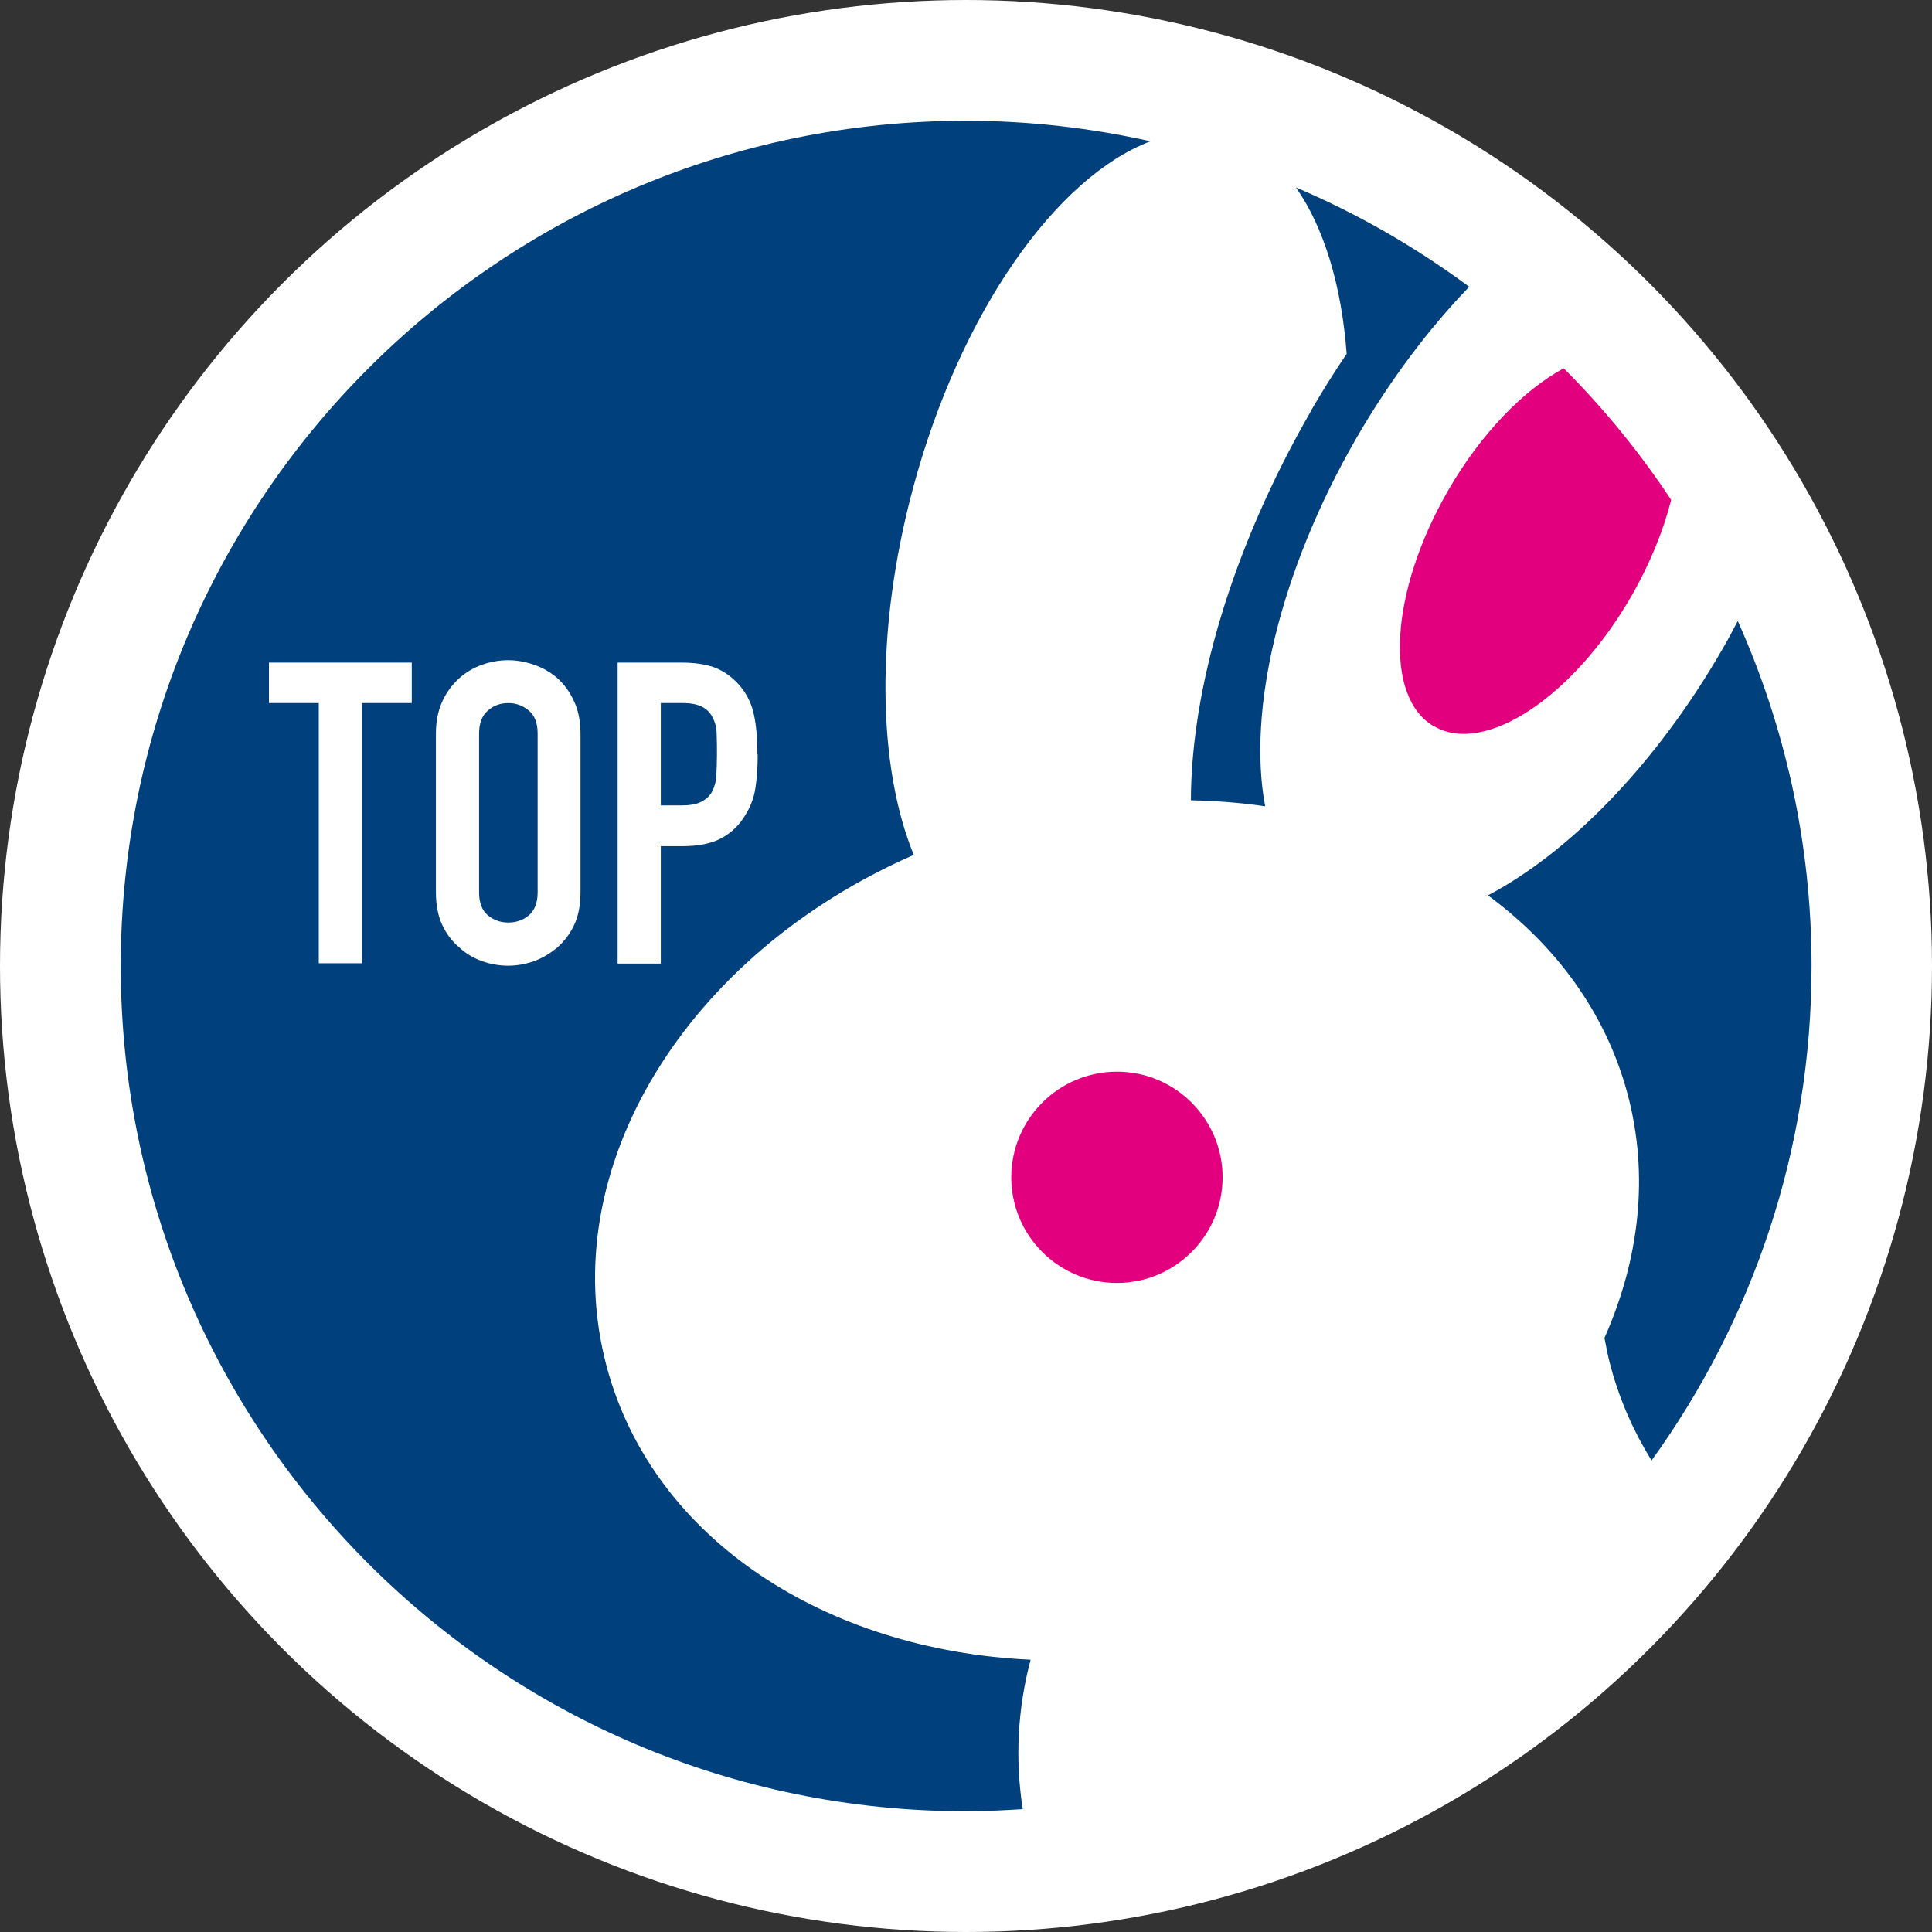 <?xml version="1.0" encoding="UTF-8"?><svg id="_レイヤー_2" xmlns="http://www.w3.org/2000/svg" viewBox="0 0 64 64"><rect x="0" y="0" width="64" height="64" fill="#333333" stroke="none"/><defs><style>.cls-1{fill:#00407c;}.cls-2{fill:#fff;}.cls-3{fill:#e3007f;}</style></defs><g id="_レイヤー_5"><circle class="cls-2" cx="32" cy="32" r="32"/><path class="cls-1" d="M43.42,13.62c.38-.66.78-1.29,1.19-1.9-.17-2.28-.76-4.2-1.68-5.51,2.05.87,3.97,1.98,5.74,3.29-1.34,1.39-2.61,3.07-3.73,5-2.58,4.47-3.62,9.07-3.03,12.21-.8-.12-1.62-.18-2.46-.2.01-3.69,1.35-8.33,3.97-12.88ZM57.56,20.58c-.16.31-.32.61-.5.92-2.22,3.85-5.09,6.75-7.77,8.16,2.24,1.65,3.9,3.88,4.62,6.56.73,2.72.39,5.51-.76,8.1.06.32.12.64.21.96.3,1.11.76,2.15,1.35,3.1,3.33-4.61,5.3-10.26,5.3-16.38,0-4.07-.88-7.93-2.44-11.42ZM30.24,16.19c-1.27,4.74-1.16,9.23.03,12.13-7.5,3.28-11.94,10.36-10.17,16.96,1.53,5.71,7.26,9.39,14.04,9.7-.43,1.62-.52,3.29-.26,4.95-.62.04-1.25.07-1.88.07-15.46,0-28-12.54-28-28S16.54,4,32,4c2.1,0,4.14.24,6.11.68-3.11,1.18-6.3,5.65-7.87,11.51ZM13.64,21.95h-4.73v1.34h1.65v8.62h1.43v-8.62h1.65v-1.34ZM19.23,24.3c0-.4-.07-.76-.21-1.06-.14-.31-.32-.56-.55-.77-.23-.2-.49-.35-.78-.45s-.57-.15-.86-.15-.58.05-.86.15-.54.25-.76.45c-.23.21-.42.46-.56.77-.14.31-.21.66-.21,1.06v5.26c0,.42.07.78.21,1.08.14.3.33.55.56.74.22.21.48.36.76.46s.57.15.86.15.58-.05.86-.15.54-.26.78-.46c.22-.2.41-.44.55-.74s.21-.66.21-1.08v-5.26ZM25.09,24.99c0-.6-.05-1.07-.14-1.42s-.26-.66-.5-.92c-.24-.26-.51-.44-.81-.55-.3-.1-.64-.15-1.04-.15h-2.14v9.97h1.43v-3.89h.73c.53,0,.96-.09,1.29-.27.33-.18.59-.44.78-.76.17-.27.28-.56.33-.87s.08-.69.08-1.13ZM16.84,23.29c-.26,0-.49.08-.68.25-.19.16-.29.42-.29.76v5.26c0,.35.1.6.29.76.19.16.42.24.68.24s.49-.08.68-.24c.19-.16.29-.42.29-.76v-5.26c0-.35-.1-.6-.29-.76-.19-.16-.42-.25-.68-.25ZM23.61,23.78c-.07-.16-.19-.28-.34-.36s-.36-.13-.64-.13h-.74v3.39h.69c.29,0,.51-.04.67-.13s.28-.2.35-.35c.07-.14.12-.31.13-.52.01-.21.02-.43.02-.69,0-.23,0-.46-.01-.67,0-.21-.05-.39-.13-.55Z"/><path class="cls-3" d="M47.5,24.06c-1.67-.97-1.46-4.46.47-7.81,1.09-1.89,2.5-3.33,3.83-4.05,1.33,1.33,2.52,2.79,3.56,4.36-.26,1.02-.7,2.11-1.32,3.19-1.93,3.35-4.86,5.28-6.53,4.31ZM37,35.5c-1.93,0-3.5,1.57-3.5,3.5s1.57,3.5,3.5,3.5,3.5-1.57,3.5-3.5-1.57-3.5-3.5-3.5Z"/></g></svg>